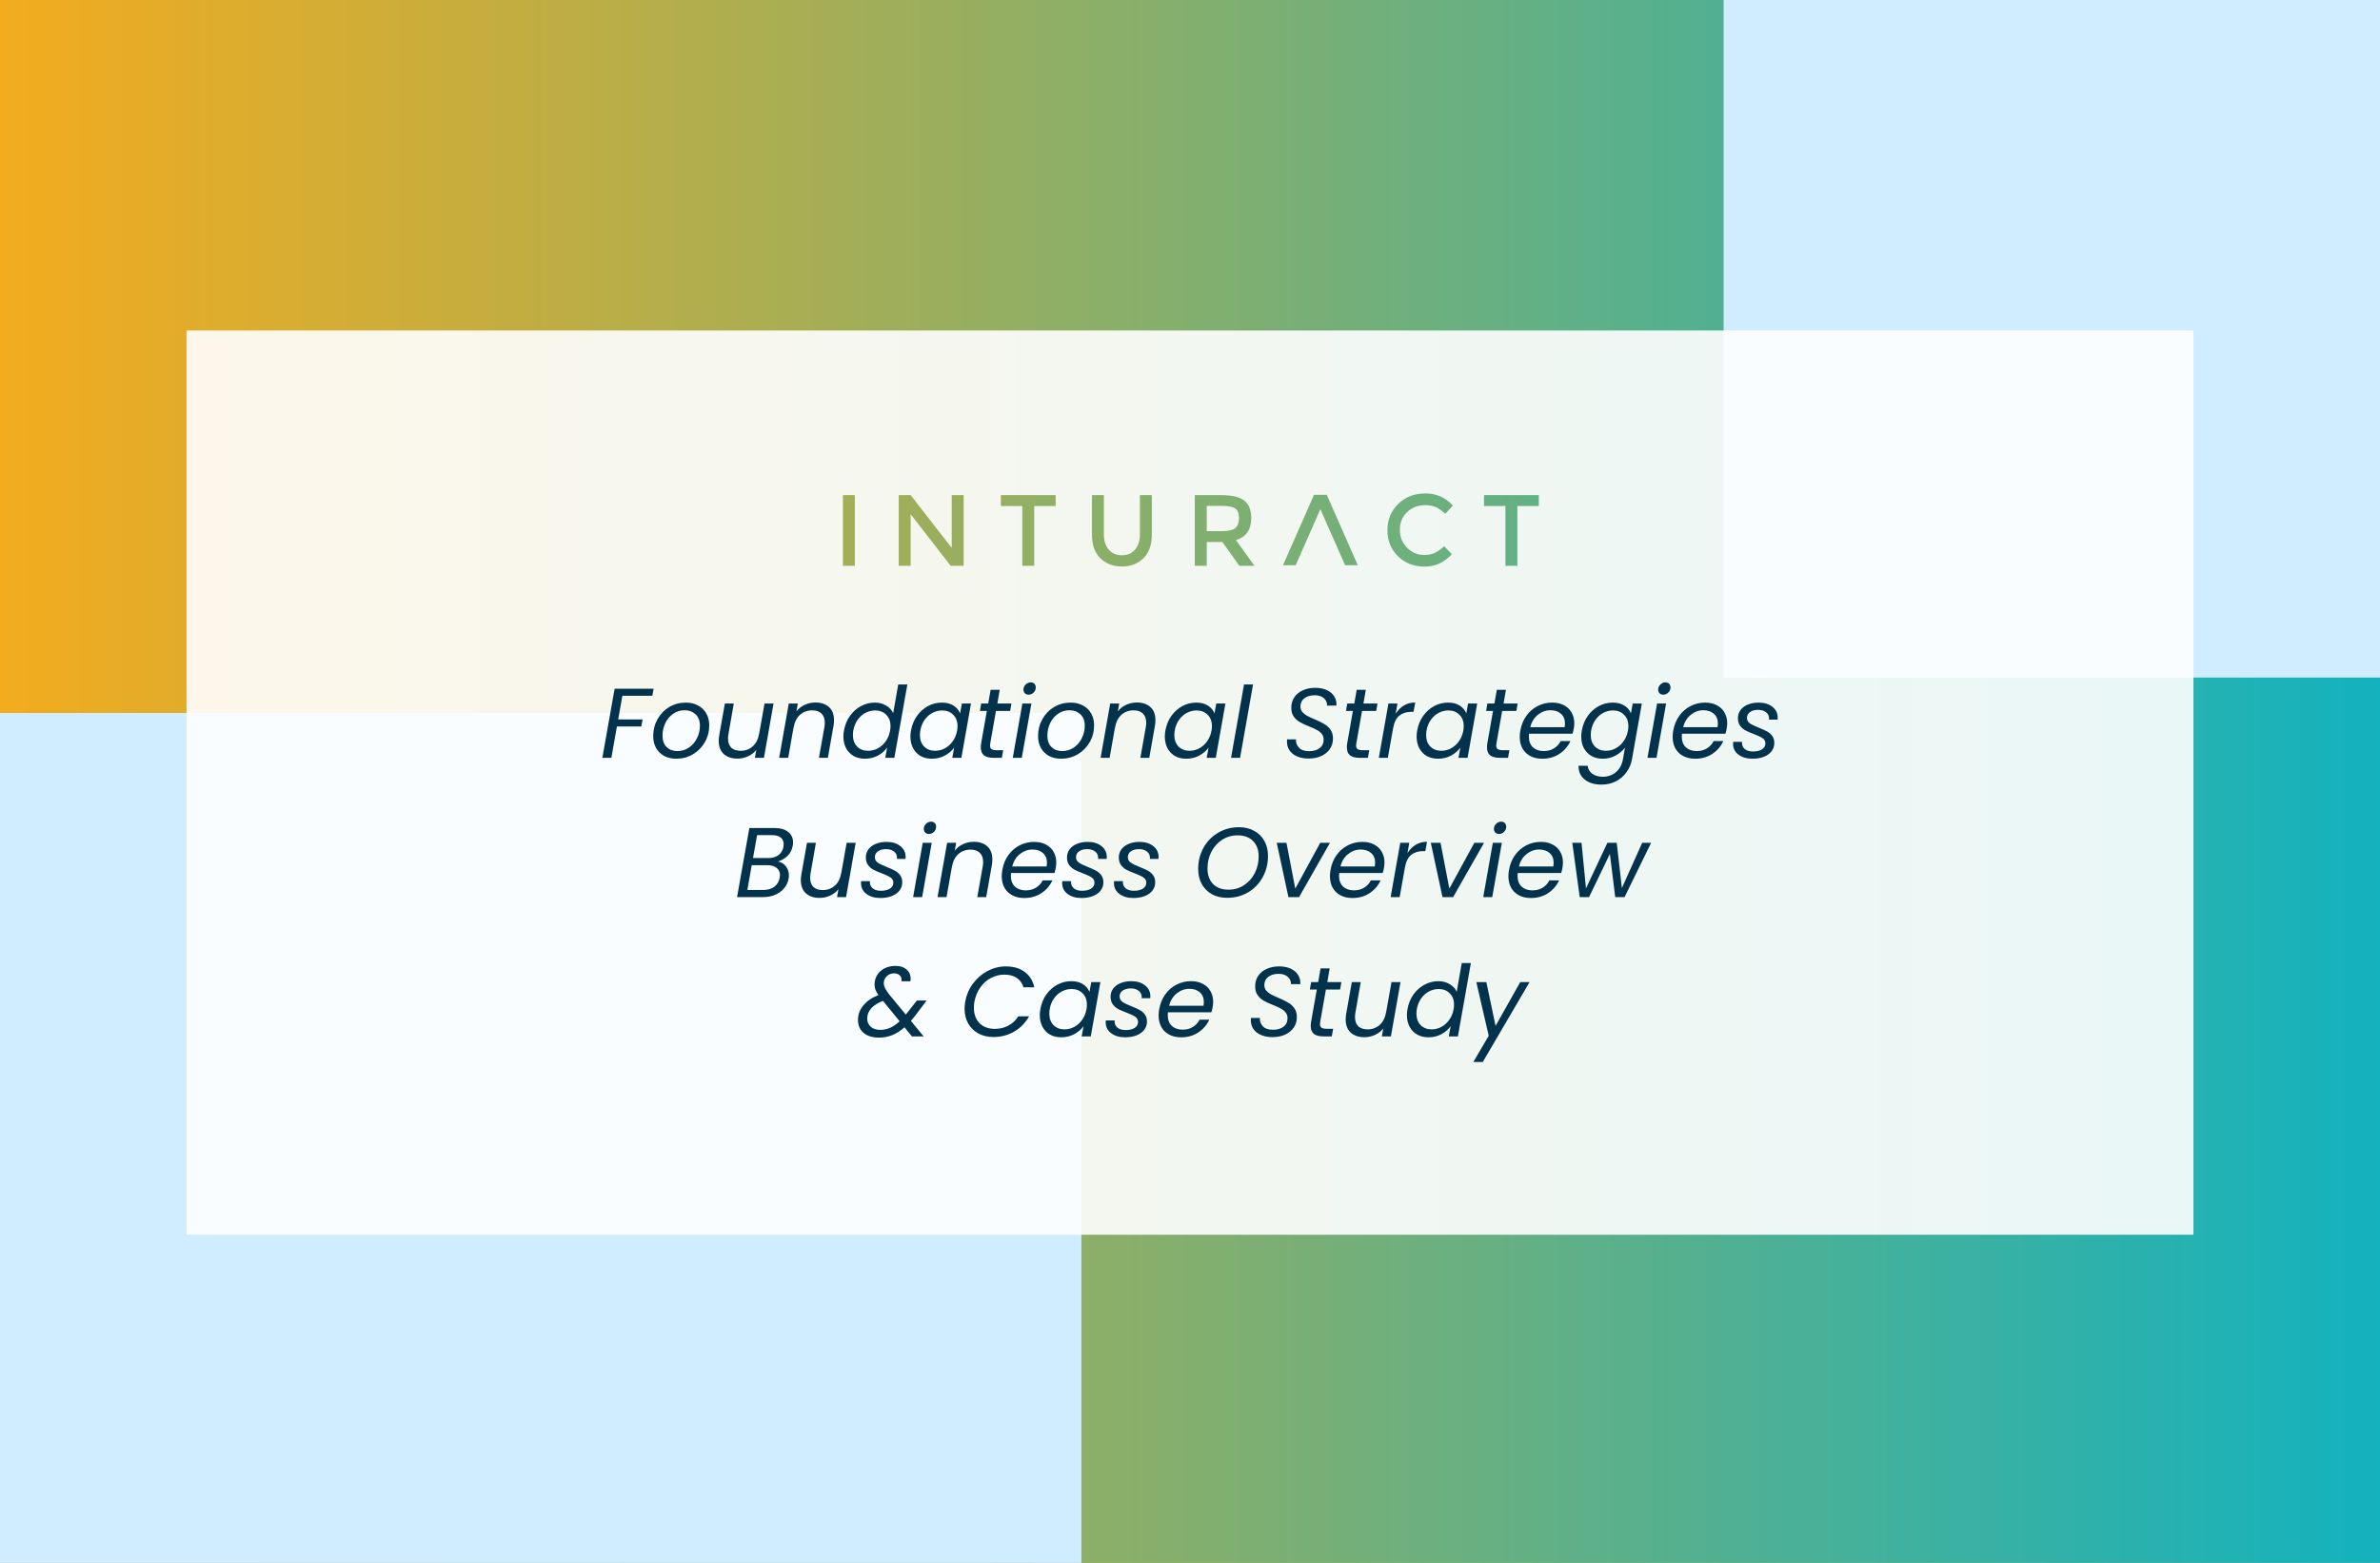 <svg width="1008" height="662" viewBox="0 0 1008 662" fill="none" xmlns="http://www.w3.org/2000/svg">
<g clip-path="url(#clip0_215_43)">
<rect width="1008" height="662" fill="url(#paint0_linear_215_43)"/>
<rect width="1008" height="662" fill="url(#paint1_linear_215_43)"/>
<rect x="-97" y="302" width="555" height="441" fill="url(#paint2_linear_215_43)"/>
<rect x="730" y="-154" width="555" height="441" fill="url(#paint3_linear_215_43)"/>
<g filter="url(#filter0_b_215_43)">
<path fill-rule="evenodd" clip-rule="evenodd" d="M929 140H79V523H929V140ZM603.206 235.071C604.944 235.071 606.444 234.776 607.698 234.188C608.952 233.608 610.272 232.668 611.64 231.386L614.897 234.729C611.725 238.243 607.879 240 603.358 240C598.837 240 595.076 238.547 592.094 235.631C589.111 232.715 587.62 229.04 587.62 224.585C587.62 220.131 589.14 216.418 592.179 213.454C595.218 210.482 599.055 209 603.7 209C608.344 209 612.209 210.71 615.325 214.138L612.114 217.652C610.69 216.285 609.341 215.325 608.068 214.784C606.796 214.243 605.305 213.967 603.595 213.967C600.565 213.967 598.03 214.945 595.969 216.902C593.917 218.858 592.882 221.356 592.882 224.396C592.882 227.435 593.898 229.98 595.94 232.022C597.982 234.064 600.404 235.08 603.196 235.08L603.206 235.071ZM357 209.722H362.053V239.658H357V209.722ZM403.083 209.722H408.136V239.658H402.655L385.693 217.814V239.658H380.64V209.722H385.693L403.083 232.079V209.722ZM438.023 239.658V214.347H447.103V209.722H423.891V214.347H432.97V239.658H438.023ZM469.594 232.801C470.962 234.396 472.823 235.204 475.16 235.204C477.496 235.204 479.357 234.406 480.725 232.801C482.093 231.205 482.777 229.03 482.777 226.295V209.722H487.829V226.504C487.829 230.816 486.642 234.131 484.277 236.457C481.903 238.784 478.864 239.943 475.15 239.943C471.437 239.943 468.397 238.784 466.032 236.457C463.658 234.131 462.48 230.806 462.48 226.504V209.722H467.533V226.295C467.533 229.03 468.217 231.205 469.585 232.801H469.594ZM523.465 228.774C527.776 227.492 529.932 224.377 529.932 219.438C529.932 216.038 528.945 213.568 526.979 212.03C525.003 210.491 521.736 209.722 517.168 209.722H506.036V239.649H511.089V229.581H517.728L524.88 239.649H531.3L523.465 228.774ZM524.747 219.409C524.747 221.366 524.234 222.79 523.208 223.674V223.664C522.182 224.547 520.245 224.994 517.386 224.994H511.089V214.29H517.51C520.216 214.29 522.106 214.651 523.161 215.382C524.215 216.114 524.747 217.453 524.747 219.409ZM642.649 239.658V214.347H651.729V209.722H628.516V214.347H637.596V239.658H642.649ZM559.221 215.677L548.765 239.411H543.389L556.534 209.579H561.919L575.063 239.411H569.688L559.221 215.677Z" fill="white" fill-opacity="0.9"/>
</g>
<path d="M629.508 415.984L633.414 434.548L643.872 415.984H647.82L627.996 449.836H624.006L630.516 438.748L625.266 415.984H629.508Z" fill="#03324D"/>
<path d="M596.127 427.408C596.547 425.056 597.387 422.998 598.647 421.234C599.935 419.442 601.503 418.056 603.351 417.076C605.199 416.096 607.159 415.606 609.231 415.606C610.995 415.606 612.577 416.026 613.977 416.866C615.377 417.678 616.371 418.756 616.959 420.1L619.101 407.92H622.965L617.463 439H613.599L614.397 434.674C613.417 436.046 612.101 437.18 610.449 438.076C608.797 438.944 606.977 439.378 604.989 439.378C603.197 439.378 601.615 439 600.243 438.244C598.871 437.46 597.793 436.354 597.009 434.926C596.253 433.498 595.875 431.846 595.875 429.97C595.875 429.13 595.959 428.276 596.127 427.408ZM615.657 427.45C615.769 426.862 615.825 426.232 615.825 425.56C615.825 423.516 615.209 421.906 613.977 420.73C612.773 419.526 611.233 418.924 609.357 418.924C607.929 418.924 606.557 419.26 605.241 419.932C603.953 420.604 602.847 421.584 601.923 422.872C600.999 424.16 600.383 425.672 600.075 427.408C599.963 427.996 599.907 428.64 599.907 429.34C599.907 431.412 600.509 433.05 601.713 434.254C602.917 435.43 604.457 436.018 606.333 436.018C607.761 436.018 609.119 435.682 610.407 435.01C611.723 434.31 612.843 433.316 613.767 432.028C614.719 430.712 615.349 429.186 615.657 427.45Z" fill="#03324D"/>
<path d="M593.16 415.984L589.086 439H585.264L585.852 435.64C584.928 436.816 583.752 437.726 582.324 438.37C580.896 439.014 579.412 439.336 577.872 439.336C575.464 439.336 573.532 438.692 572.076 437.404C570.648 436.088 569.934 434.212 569.934 431.776C569.934 431.16 570.004 430.39 570.144 429.466L572.538 415.984H576.318L574.05 428.962C573.938 429.55 573.882 430.166 573.882 430.81C573.882 432.518 574.344 433.82 575.268 434.716C576.22 435.584 577.536 436.018 579.216 436.018C581.232 436.018 582.94 435.388 584.34 434.128C585.768 432.868 586.678 431.034 587.07 428.626V428.752L589.338 415.984H593.16Z" fill="#03324D"/>
<path d="M559.171 432.7C559.087 433.12 559.045 433.484 559.045 433.792C559.045 434.492 559.255 434.996 559.675 435.304C560.123 435.612 560.837 435.766 561.817 435.766H564.631L564.043 439H560.599C558.779 439 557.407 438.65 556.483 437.95C555.587 437.25 555.139 436.102 555.139 434.506C555.139 433.89 555.195 433.288 555.307 432.7L557.701 419.134H554.761L555.307 415.984H558.289L559.297 410.188H563.161L562.153 415.984H568.117L567.571 419.134H561.565L559.171 432.7Z" fill="#03324D"/>
<path d="M538.926 439.294C536.21 439.294 533.998 438.65 532.29 437.362C530.61 436.046 529.77 434.296 529.77 432.112C529.77 431.692 529.784 431.384 529.812 431.188H533.592C533.508 432.56 533.928 433.736 534.852 434.716C535.776 435.696 537.19 436.186 539.094 436.186C540.998 436.186 542.51 435.752 543.63 434.884C544.75 434.016 545.31 432.798 545.31 431.23C545.31 430.278 545.03 429.48 544.47 428.836C543.938 428.164 543.266 427.618 542.454 427.198C541.67 426.75 540.592 426.26 539.22 425.728C537.54 425.056 536.182 424.426 535.146 423.838C534.138 423.25 533.284 422.452 532.584 421.444C531.884 420.436 531.562 419.162 531.618 417.622C531.618 415.998 532.052 414.556 532.92 413.296C533.788 412.036 534.978 411.07 536.49 410.398C538.03 409.698 539.78 409.348 541.74 409.348C543.644 409.348 545.282 409.67 546.654 410.314C548.054 410.958 549.104 411.854 549.804 413.002C550.504 414.15 550.812 415.438 550.728 416.866H546.738C546.794 416.138 546.626 415.438 546.234 414.766C545.87 414.094 545.282 413.548 544.47 413.128C543.686 412.708 542.706 412.498 541.53 412.498C539.71 412.498 538.24 412.932 537.12 413.8C536.028 414.64 535.482 415.802 535.482 417.286C535.482 418.154 535.734 418.91 536.238 419.554C536.77 420.17 537.428 420.702 538.212 421.15C538.996 421.57 540.074 422.074 541.446 422.662C543.098 423.362 544.442 424.02 545.478 424.636C546.542 425.224 547.438 426.022 548.166 427.03C548.894 428.038 549.258 429.298 549.258 430.81C549.258 432.434 548.838 433.89 547.998 435.178C547.158 436.438 545.954 437.446 544.386 438.202C542.818 438.93 540.998 439.294 538.926 439.294Z" fill="#03324D"/>
<path d="M504.445 415.606C506.377 415.606 508.043 415.984 509.443 416.74C510.871 417.468 511.949 418.504 512.677 419.848C513.433 421.164 513.811 422.676 513.811 424.384C513.811 424.972 513.741 425.686 513.601 426.526C513.489 427.254 513.307 428.01 513.055 428.794H494.659C494.603 429.354 494.575 429.76 494.575 430.012C494.575 431.944 495.149 433.456 496.297 434.548C497.473 435.612 498.999 436.144 500.875 436.144C502.527 436.144 503.969 435.766 505.201 435.01C506.461 434.226 507.413 433.19 508.057 431.902H512.173C511.165 434.114 509.611 435.92 507.511 437.32C505.439 438.692 503.031 439.378 500.287 439.378C497.403 439.378 495.079 438.552 493.315 436.9C491.579 435.22 490.711 432.938 490.711 430.054C490.711 429.242 490.795 428.374 490.963 427.45C491.383 425.07 492.237 422.984 493.525 421.192C494.813 419.4 496.395 418.028 498.271 417.076C500.175 416.096 502.233 415.606 504.445 415.606ZM509.737 426.022C509.821 425.462 509.863 424.944 509.863 424.468C509.863 422.676 509.289 421.29 508.141 420.31C507.021 419.33 505.551 418.84 503.731 418.84C501.771 418.84 499.993 419.484 498.397 420.772C496.801 422.032 495.723 423.782 495.163 426.022H509.737Z" fill="#03324D"/>
<path d="M476.538 439.378C474.13 439.378 472.156 438.804 470.616 437.656C469.076 436.508 468.306 434.968 468.306 433.036C468.306 432.672 468.32 432.406 468.348 432.238H472.086C471.974 433.442 472.324 434.422 473.136 435.178C473.976 435.934 475.18 436.312 476.748 436.312C478.316 436.312 479.576 436.018 480.528 435.43C481.508 434.814 481.998 433.96 481.998 432.868C481.998 431.944 481.606 431.216 480.822 430.684C480.038 430.152 478.834 429.578 477.21 428.962C475.782 428.43 474.606 427.926 473.682 427.45C472.758 426.974 471.974 426.316 471.33 425.476C470.686 424.608 470.364 423.516 470.364 422.2C470.364 420.912 470.728 419.764 471.456 418.756C472.212 417.748 473.248 416.978 474.564 416.446C475.908 415.886 477.434 415.606 479.142 415.606C481.494 415.606 483.426 416.194 484.938 417.37C486.45 418.546 487.206 420.086 487.206 421.99C487.206 422.354 487.192 422.634 487.164 422.83H483.51L483.552 422.326C483.552 421.206 483.118 420.324 482.25 419.68C481.41 419.008 480.29 418.672 478.89 418.672C477.518 418.672 476.384 418.98 475.488 419.596C474.62 420.212 474.186 421.038 474.186 422.074C474.186 423.054 474.592 423.824 475.404 424.384C476.216 424.944 477.476 425.56 479.184 426.232C480.612 426.792 481.76 427.31 482.628 427.786C483.496 428.234 484.238 428.864 484.854 429.676C485.47 430.488 485.778 431.51 485.778 432.742C485.778 434.086 485.372 435.262 484.56 436.27C483.776 437.278 482.684 438.048 481.284 438.58C479.884 439.112 478.302 439.378 476.538 439.378Z" fill="#03324D"/>
<path d="M440.637 427.408C441.057 425.056 441.897 422.998 443.157 421.234C444.445 419.442 445.999 418.056 447.819 417.076C449.667 416.096 451.627 415.606 453.699 415.606C455.715 415.606 457.381 416.04 458.697 416.908C460.013 417.776 460.923 418.868 461.427 420.184L462.183 415.984H466.047L461.973 439H458.109L458.907 434.716C457.899 436.06 456.569 437.18 454.917 438.076C453.265 438.944 451.445 439.378 449.457 439.378C447.665 439.378 446.083 439 444.711 438.244C443.339 437.46 442.275 436.354 441.519 434.926C440.763 433.498 440.385 431.846 440.385 429.97C440.385 429.13 440.469 428.276 440.637 427.408ZM460.167 427.45C460.279 426.862 460.335 426.232 460.335 425.56C460.335 423.516 459.719 421.906 458.487 420.73C457.283 419.526 455.743 418.924 453.867 418.924C452.439 418.924 451.067 419.26 449.751 419.932C448.463 420.604 447.357 421.584 446.433 422.872C445.509 424.16 444.893 425.672 444.585 427.408C444.473 427.996 444.417 428.64 444.417 429.34C444.417 431.412 445.019 433.05 446.223 434.254C447.427 435.43 448.967 436.018 450.843 436.018C452.271 436.018 453.629 435.682 454.917 435.01C456.233 434.31 457.353 433.316 458.277 432.028C459.229 430.712 459.859 429.186 460.167 427.45Z" fill="#03324D"/>
<path d="M408.782 424.342C409.286 421.486 410.378 418.924 412.058 416.656C413.766 414.36 415.838 412.568 418.274 411.28C420.738 409.992 423.314 409.348 426.002 409.348C429.194 409.348 431.84 410.118 433.94 411.658C436.068 413.198 437.44 415.382 438.056 418.21H433.478C432.974 416.502 432.036 415.186 430.664 414.262C429.292 413.31 427.542 412.834 425.414 412.834C423.37 412.834 421.452 413.31 419.66 414.262C417.896 415.186 416.398 416.53 415.166 418.294C413.934 420.03 413.108 422.046 412.688 424.342C412.548 425.07 412.478 425.91 412.478 426.862C412.478 429.606 413.276 431.79 414.872 433.414C416.496 435.01 418.652 435.808 421.34 435.808C423.468 435.808 425.386 435.346 427.094 434.422C428.802 433.498 430.202 432.182 431.294 430.474H435.872C434.276 433.274 432.148 435.444 429.488 436.984C426.856 438.496 423.944 439.252 420.752 439.252C418.372 439.252 416.258 438.762 414.41 437.782C412.562 436.774 411.12 435.374 410.084 433.582C409.048 431.762 408.53 429.676 408.53 427.324C408.53 426.344 408.614 425.35 408.782 424.342Z" fill="#03324D"/>
<path d="M387.956 429.76C387.2 430.796 386.472 431.678 385.772 432.406L391.19 439H386.234L383.084 435.136C381.404 436.62 379.682 437.726 377.918 438.454C376.182 439.154 374.306 439.504 372.29 439.504C369.546 439.504 367.376 438.846 365.78 437.53C364.184 436.186 363.386 434.352 363.386 432.028C363.386 429.676 364.17 427.59 365.738 425.77C367.306 423.922 369.406 422.494 372.038 421.486C371.478 420.674 371.058 419.918 370.778 419.218C370.526 418.518 370.4 417.804 370.4 417.076C370.4 415.536 370.778 414.164 371.534 412.96C372.29 411.756 373.34 410.818 374.684 410.146C376.028 409.474 377.568 409.138 379.304 409.138C381.264 409.138 382.818 409.642 383.966 410.65C385.114 411.658 385.688 412.946 385.688 414.514C385.688 414.766 385.66 415.144 385.604 415.648H381.782C381.81 415.508 381.824 415.298 381.824 415.018C381.824 414.178 381.53 413.52 380.942 413.044C380.382 412.54 379.64 412.288 378.716 412.288C377.456 412.288 376.406 412.694 375.566 413.506C374.726 414.318 374.306 415.298 374.306 416.446C374.306 417.118 374.474 417.804 374.81 418.504C375.146 419.176 375.678 420.002 376.406 420.982L383.63 429.76L384.596 428.542L388.334 423.796H392.45L387.956 429.76ZM372.836 436.228C374.32 436.228 375.72 435.934 377.036 435.346C378.352 434.758 379.682 433.834 381.026 432.574L373.97 423.964C371.898 424.72 370.26 425.742 369.056 427.03C367.88 428.29 367.292 429.774 367.292 431.482C367.292 432.882 367.796 434.03 368.804 434.926C369.812 435.794 371.156 436.228 372.836 436.228Z" fill="#03324D"/>
<path d="M699.303 356.984L688.047 380H684.099L681.831 361.688L673.011 380H669.063L665.913 356.984H669.819L671.709 376.304L680.781 356.984H684.729L686.913 376.178L695.523 356.984H699.303Z" fill="#03324D"/>
<path d="M652.594 356.606C654.526 356.606 656.192 356.984 657.592 357.74C659.02 358.468 660.098 359.504 660.826 360.848C661.582 362.164 661.96 363.676 661.96 365.384C661.96 365.972 661.89 366.686 661.75 367.526C661.638 368.254 661.456 369.01 661.204 369.794H642.808C642.752 370.354 642.724 370.76 642.724 371.012C642.724 372.944 643.298 374.456 644.446 375.548C645.622 376.612 647.148 377.144 649.024 377.144C650.676 377.144 652.118 376.766 653.35 376.01C654.61 375.226 655.562 374.19 656.206 372.902H660.322C659.314 375.114 657.76 376.92 655.66 378.32C653.588 379.692 651.18 380.378 648.436 380.378C645.552 380.378 643.228 379.552 641.464 377.9C639.728 376.22 638.86 373.938 638.86 371.054C638.86 370.242 638.944 369.374 639.112 368.45C639.532 366.07 640.386 363.984 641.674 362.192C642.962 360.4 644.544 359.028 646.42 358.076C648.324 357.096 650.382 356.606 652.594 356.606ZM657.886 367.022C657.97 366.462 658.012 365.944 658.012 365.468C658.012 363.676 657.438 362.29 656.29 361.31C655.17 360.33 653.7 359.84 651.88 359.84C649.92 359.84 648.142 360.484 646.546 361.772C644.95 363.032 643.872 364.782 643.312 367.022H657.886Z" fill="#03324D"/>
<path d="M634.866 353.246C634.25 353.246 633.732 353.05 633.312 352.658C632.92 352.238 632.724 351.72 632.724 351.104C632.724 350.264 633.032 349.55 633.648 348.962C634.264 348.346 634.978 348.038 635.79 348.038C636.434 348.038 636.952 348.234 637.344 348.626C637.736 349.018 637.932 349.536 637.932 350.18C637.932 351.02 637.624 351.748 637.008 352.364C636.392 352.952 635.678 353.246 634.866 353.246ZM636.084 356.984L632.01 380H628.188L632.262 356.984H636.084Z" fill="#03324D"/>
<path d="M613.843 376.388L624.427 356.984H628.543L615.439 380H610.945L605.989 356.984H610.105L613.843 376.388Z" fill="#03324D"/>
<path d="M596.117 361.352C597.041 359.84 598.203 358.664 599.603 357.824C601.003 356.984 602.599 356.564 604.391 356.564L603.677 360.512H602.669C600.681 360.512 599.015 361.044 597.671 362.108C596.355 363.172 595.473 364.964 595.025 367.484L592.799 380H588.977L593.051 356.984H596.873L596.117 361.352Z" fill="#03324D"/>
<path d="M577.002 356.606C578.934 356.606 580.6 356.984 582 357.74C583.428 358.468 584.506 359.504 585.234 360.848C585.99 362.164 586.368 363.676 586.368 365.384C586.368 365.972 586.298 366.686 586.158 367.526C586.046 368.254 585.864 369.01 585.612 369.794H567.216C567.16 370.354 567.132 370.76 567.132 371.012C567.132 372.944 567.706 374.456 568.854 375.548C570.03 376.612 571.556 377.144 573.432 377.144C575.084 377.144 576.526 376.766 577.758 376.01C579.018 375.226 579.97 374.19 580.614 372.902H584.73C583.722 375.114 582.168 376.92 580.068 378.32C577.996 379.692 575.588 380.378 572.844 380.378C569.96 380.378 567.636 379.552 565.872 377.9C564.136 376.22 563.268 373.938 563.268 371.054C563.268 370.242 563.352 369.374 563.52 368.45C563.94 366.07 564.794 363.984 566.082 362.192C567.37 360.4 568.952 359.028 570.828 358.076C572.732 357.096 574.79 356.606 577.002 356.606ZM582.294 367.022C582.378 366.462 582.42 365.944 582.42 365.468C582.42 363.676 581.846 362.29 580.698 361.31C579.578 360.33 578.108 359.84 576.288 359.84C574.328 359.84 572.55 360.484 570.954 361.772C569.358 363.032 568.28 364.782 567.72 367.022H582.294Z" fill="#03324D"/>
<path d="M548.587 376.388L559.171 356.984H563.287L550.183 380H545.689L540.733 356.984H544.849L548.587 376.388Z" fill="#03324D"/>
<path d="M519.727 380.294C517.291 380.294 515.149 379.79 513.301 378.782C511.453 377.746 510.011 376.304 508.975 374.456C507.967 372.608 507.463 370.494 507.463 368.114C507.463 364.81 508.205 361.814 509.689 359.126C511.201 356.41 513.273 354.282 515.905 352.742C518.537 351.174 521.477 350.39 524.725 350.39C527.189 350.39 529.345 350.908 531.193 351.944C533.069 352.952 534.511 354.38 535.519 356.228C536.527 358.048 537.031 360.148 537.031 362.528C537.031 365.86 536.275 368.884 534.763 371.6C533.279 374.288 531.221 376.416 528.589 377.984C525.957 379.524 523.003 380.294 519.727 380.294ZM520.273 376.85C522.737 376.85 524.935 376.22 526.867 374.96C528.827 373.672 530.353 371.95 531.445 369.794C532.537 367.638 533.083 365.3 533.083 362.78C533.083 360.008 532.285 357.824 530.689 356.228C529.093 354.632 526.923 353.834 524.179 353.834C521.715 353.834 519.503 354.478 517.543 355.766C515.611 357.026 514.099 358.734 513.007 360.89C511.943 363.018 511.411 365.342 511.411 367.862C511.411 370.634 512.195 372.832 513.763 374.456C515.359 376.052 517.529 376.85 520.273 376.85Z" fill="#03324D"/>
<path d="M480.024 380.378C477.616 380.378 475.642 379.804 474.102 378.656C472.562 377.508 471.792 375.968 471.792 374.036C471.792 373.672 471.806 373.406 471.834 373.238H475.572C475.46 374.442 475.81 375.422 476.622 376.178C477.462 376.934 478.666 377.312 480.234 377.312C481.802 377.312 483.062 377.018 484.014 376.43C484.994 375.814 485.484 374.96 485.484 373.868C485.484 372.944 485.092 372.216 484.308 371.684C483.524 371.152 482.32 370.578 480.696 369.962C479.268 369.43 478.092 368.926 477.168 368.45C476.244 367.974 475.46 367.316 474.816 366.476C474.172 365.608 473.85 364.516 473.85 363.2C473.85 361.912 474.214 360.764 474.942 359.756C475.698 358.748 476.734 357.978 478.05 357.446C479.394 356.886 480.92 356.606 482.628 356.606C484.98 356.606 486.912 357.194 488.424 358.37C489.936 359.546 490.692 361.086 490.692 362.99C490.692 363.354 490.678 363.634 490.65 363.83H486.996L487.038 363.326C487.038 362.206 486.604 361.324 485.736 360.68C484.896 360.008 483.776 359.672 482.376 359.672C481.004 359.672 479.87 359.98 478.974 360.596C478.106 361.212 477.672 362.038 477.672 363.074C477.672 364.054 478.078 364.824 478.89 365.384C479.702 365.944 480.962 366.56 482.67 367.232C484.098 367.792 485.246 368.31 486.114 368.786C486.982 369.234 487.724 369.864 488.34 370.676C488.956 371.488 489.264 372.51 489.264 373.742C489.264 375.086 488.858 376.262 488.046 377.27C487.262 378.278 486.17 379.048 484.77 379.58C483.37 380.112 481.788 380.378 480.024 380.378Z" fill="#03324D"/>
<path d="M458.081 380.378C455.673 380.378 453.699 379.804 452.159 378.656C450.619 377.508 449.849 375.968 449.849 374.036C449.849 373.672 449.863 373.406 449.891 373.238H453.629C453.517 374.442 453.867 375.422 454.679 376.178C455.519 376.934 456.723 377.312 458.291 377.312C459.859 377.312 461.119 377.018 462.071 376.43C463.051 375.814 463.541 374.96 463.541 373.868C463.541 372.944 463.149 372.216 462.365 371.684C461.581 371.152 460.377 370.578 458.753 369.962C457.325 369.43 456.149 368.926 455.225 368.45C454.301 367.974 453.517 367.316 452.873 366.476C452.229 365.608 451.907 364.516 451.907 363.2C451.907 361.912 452.271 360.764 452.999 359.756C453.755 358.748 454.791 357.978 456.107 357.446C457.451 356.886 458.977 356.606 460.685 356.606C463.037 356.606 464.969 357.194 466.481 358.37C467.993 359.546 468.749 361.086 468.749 362.99C468.749 363.354 468.735 363.634 468.707 363.83H465.053L465.095 363.326C465.095 362.206 464.661 361.324 463.793 360.68C462.953 360.008 461.833 359.672 460.433 359.672C459.061 359.672 457.927 359.98 457.031 360.596C456.163 361.212 455.729 362.038 455.729 363.074C455.729 364.054 456.135 364.824 456.947 365.384C457.759 365.944 459.019 366.56 460.727 367.232C462.155 367.792 463.303 368.31 464.171 368.786C465.039 369.234 465.781 369.864 466.397 370.676C467.013 371.488 467.321 372.51 467.321 373.742C467.321 375.086 466.915 376.262 466.103 377.27C465.319 378.278 464.227 379.048 462.827 379.58C461.427 380.112 459.845 380.378 458.081 380.378Z" fill="#03324D"/>
<path d="M438 356.606C439.932 356.606 441.598 356.984 442.998 357.74C444.426 358.468 445.504 359.504 446.232 360.848C446.988 362.164 447.366 363.676 447.366 365.384C447.366 365.972 447.296 366.686 447.156 367.526C447.044 368.254 446.862 369.01 446.61 369.794H428.214C428.158 370.354 428.13 370.76 428.13 371.012C428.13 372.944 428.704 374.456 429.852 375.548C431.028 376.612 432.554 377.144 434.43 377.144C436.082 377.144 437.524 376.766 438.756 376.01C440.016 375.226 440.968 374.19 441.612 372.902H445.728C444.72 375.114 443.166 376.92 441.066 378.32C438.994 379.692 436.586 380.378 433.842 380.378C430.958 380.378 428.634 379.552 426.87 377.9C425.134 376.22 424.266 373.938 424.266 371.054C424.266 370.242 424.35 369.374 424.518 368.45C424.938 366.07 425.792 363.984 427.08 362.192C428.368 360.4 429.95 359.028 431.826 358.076C433.73 357.096 435.788 356.606 438 356.606ZM443.292 367.022C443.376 366.462 443.418 365.944 443.418 365.468C443.418 363.676 442.844 362.29 441.696 361.31C440.576 360.33 439.106 359.84 437.286 359.84C435.326 359.84 433.548 360.484 431.952 361.772C430.356 363.032 429.278 364.782 428.718 367.022H443.292Z" fill="#03324D"/>
<path d="M412.437 356.564C414.817 356.564 416.721 357.208 418.149 358.496C419.577 359.756 420.291 361.604 420.291 364.04C420.291 364.936 420.221 365.734 420.081 366.434L417.687 380H413.907L416.217 366.98C416.329 366.392 416.385 365.776 416.385 365.132C416.385 363.424 415.909 362.122 414.957 361.226C414.033 360.33 412.731 359.882 411.051 359.882C409.035 359.882 407.313 360.512 405.885 361.772C404.485 363.032 403.575 364.866 403.155 367.274V367.19L400.887 380H397.065L401.139 356.984H404.961L404.373 360.302C405.325 359.098 406.515 358.174 407.943 357.53C409.371 356.886 410.869 356.564 412.437 356.564Z" fill="#03324D"/>
<path d="M393.407 353.246C392.791 353.246 392.273 353.05 391.853 352.658C391.461 352.238 391.265 351.72 391.265 351.104C391.265 350.264 391.573 349.55 392.189 348.962C392.805 348.346 393.519 348.038 394.331 348.038C394.975 348.038 395.493 348.234 395.885 348.626C396.277 349.018 396.473 349.536 396.473 350.18C396.473 351.02 396.165 351.748 395.549 352.364C394.933 352.952 394.219 353.246 393.407 353.246ZM394.625 356.984L390.551 380H386.729L390.803 356.984H394.625Z" fill="#03324D"/>
<path d="M372.891 380.378C370.483 380.378 368.509 379.804 366.969 378.656C365.429 377.508 364.659 375.968 364.659 374.036C364.659 373.672 364.673 373.406 364.701 373.238H368.439C368.327 374.442 368.677 375.422 369.489 376.178C370.329 376.934 371.533 377.312 373.101 377.312C374.669 377.312 375.929 377.018 376.881 376.43C377.861 375.814 378.351 374.96 378.351 373.868C378.351 372.944 377.959 372.216 377.175 371.684C376.391 371.152 375.187 370.578 373.563 369.962C372.135 369.43 370.959 368.926 370.035 368.45C369.111 367.974 368.327 367.316 367.683 366.476C367.039 365.608 366.717 364.516 366.717 363.2C366.717 361.912 367.081 360.764 367.809 359.756C368.565 358.748 369.601 357.978 370.917 357.446C372.261 356.886 373.787 356.606 375.495 356.606C377.847 356.606 379.779 357.194 381.291 358.37C382.803 359.546 383.559 361.086 383.559 362.99C383.559 363.354 383.545 363.634 383.517 363.83H379.863L379.905 363.326C379.905 362.206 379.471 361.324 378.603 360.68C377.763 360.008 376.643 359.672 375.243 359.672C373.871 359.672 372.737 359.98 371.841 360.596C370.973 361.212 370.539 362.038 370.539 363.074C370.539 364.054 370.945 364.824 371.757 365.384C372.569 365.944 373.829 366.56 375.537 367.232C376.965 367.792 378.113 368.31 378.981 368.786C379.849 369.234 380.591 369.864 381.207 370.676C381.823 371.488 382.131 372.51 382.131 373.742C382.131 375.086 381.725 376.262 380.913 377.27C380.129 378.278 379.037 379.048 377.637 379.58C376.237 380.112 374.655 380.378 372.891 380.378Z" fill="#03324D"/>
<path d="M362.406 356.984L358.332 380H354.51L355.098 376.64C354.174 377.816 352.998 378.726 351.57 379.37C350.142 380.014 348.658 380.336 347.118 380.336C344.71 380.336 342.778 379.692 341.322 378.404C339.894 377.088 339.18 375.212 339.18 372.776C339.18 372.16 339.25 371.39 339.39 370.466L341.784 356.984H345.564L343.296 369.962C343.184 370.55 343.128 371.166 343.128 371.81C343.128 373.518 343.59 374.82 344.514 375.716C345.466 376.584 346.782 377.018 348.462 377.018C350.478 377.018 352.186 376.388 353.586 375.128C355.014 373.868 355.924 372.034 356.316 369.626V369.752L358.584 356.984H362.406Z" fill="#03324D"/>
<path d="M335.766 358.16C335.458 359.896 334.73 361.338 333.582 362.486C332.462 363.606 331.09 364.418 329.466 364.922C330.838 365.146 331.958 365.818 332.826 366.938C333.694 368.03 334.128 369.332 334.128 370.844C334.128 371.292 334.086 371.726 334.002 372.146C333.75 373.63 333.134 374.974 332.154 376.178C331.202 377.354 329.942 378.292 328.374 378.992C326.806 379.664 325.042 380 323.082 380H312.162L317.37 350.726H327.87C330.502 350.726 332.49 351.286 333.834 352.406C335.206 353.526 335.892 354.982 335.892 356.774C335.892 357.222 335.85 357.684 335.766 358.16ZM331.818 358.622C331.874 358.37 331.902 358.02 331.902 357.572C331.902 356.368 331.482 355.43 330.642 354.758C329.802 354.086 328.584 353.75 326.988 353.75H320.646L318.924 363.452H325.35C327.114 363.452 328.57 363.032 329.718 362.192C330.866 361.324 331.566 360.134 331.818 358.622ZM330.222 371.768C330.306 371.376 330.348 371.012 330.348 370.676C330.348 369.388 329.872 368.366 328.92 367.61C327.968 366.854 326.666 366.476 325.014 366.476H318.378L316.53 376.976H323.292C325.168 376.976 326.722 376.514 327.954 375.59C329.186 374.666 329.942 373.392 330.222 371.768Z" fill="#03324D"/>
<path d="M742.237 321.378C739.829 321.378 737.855 320.804 736.315 319.656C734.775 318.508 734.005 316.968 734.005 315.036C734.005 314.672 734.019 314.406 734.047 314.238H737.785C737.673 315.442 738.023 316.422 738.835 317.178C739.675 317.934 740.879 318.312 742.447 318.312C744.015 318.312 745.275 318.018 746.227 317.43C747.207 316.814 747.697 315.96 747.697 314.868C747.697 313.944 747.305 313.216 746.521 312.684C745.737 312.152 744.533 311.578 742.909 310.962C741.481 310.43 740.305 309.926 739.381 309.45C738.457 308.974 737.673 308.316 737.029 307.476C736.385 306.608 736.063 305.516 736.063 304.2C736.063 302.912 736.427 301.764 737.155 300.756C737.911 299.748 738.947 298.978 740.263 298.446C741.607 297.886 743.133 297.606 744.841 297.606C747.193 297.606 749.125 298.194 750.637 299.37C752.149 300.546 752.905 302.086 752.905 303.99C752.905 304.354 752.891 304.634 752.863 304.83H749.209L749.251 304.326C749.251 303.206 748.817 302.324 747.949 301.68C747.109 301.008 745.989 300.672 744.589 300.672C743.217 300.672 742.083 300.98 741.187 301.596C740.319 302.212 739.885 303.038 739.885 304.074C739.885 305.054 740.291 305.824 741.103 306.384C741.915 306.944 743.175 307.56 744.883 308.232C746.311 308.792 747.459 309.31 748.327 309.786C749.195 310.234 749.937 310.864 750.553 311.676C751.169 312.488 751.477 313.51 751.477 314.742C751.477 316.086 751.071 317.262 750.259 318.27C749.475 319.278 748.383 320.048 746.983 320.58C745.583 321.112 744.001 321.378 742.237 321.378Z" fill="#03324D"/>
<path d="M722.156 297.606C724.088 297.606 725.754 297.984 727.154 298.74C728.582 299.468 729.66 300.504 730.388 301.848C731.144 303.164 731.522 304.676 731.522 306.384C731.522 306.972 731.452 307.686 731.312 308.526C731.2 309.254 731.018 310.01 730.766 310.794H712.37C712.314 311.354 712.286 311.76 712.286 312.012C712.286 313.944 712.86 315.456 714.008 316.548C715.184 317.612 716.71 318.144 718.586 318.144C720.238 318.144 721.68 317.766 722.912 317.01C724.172 316.226 725.124 315.19 725.768 313.902H729.884C728.876 316.114 727.322 317.92 725.222 319.32C723.15 320.692 720.742 321.378 717.998 321.378C715.114 321.378 712.79 320.552 711.026 318.9C709.29 317.22 708.422 314.938 708.422 312.054C708.422 311.242 708.506 310.374 708.674 309.45C709.094 307.07 709.948 304.984 711.236 303.192C712.524 301.4 714.106 300.028 715.982 299.076C717.886 298.096 719.944 297.606 722.156 297.606ZM727.448 308.022C727.532 307.462 727.574 306.944 727.574 306.468C727.574 304.676 727 303.29 725.852 302.31C724.732 301.33 723.262 300.84 721.442 300.84C719.482 300.84 717.704 301.484 716.108 302.772C714.512 304.032 713.434 305.782 712.874 308.022H727.448Z" fill="#03324D"/>
<path d="M704.428 294.246C703.812 294.246 703.294 294.05 702.874 293.658C702.482 293.238 702.286 292.72 702.286 292.104C702.286 291.264 702.594 290.55 703.21 289.962C703.826 289.346 704.54 289.038 705.352 289.038C705.996 289.038 706.514 289.234 706.906 289.626C707.298 290.018 707.494 290.536 707.494 291.18C707.494 292.02 707.186 292.748 706.57 293.364C705.954 293.952 705.24 294.246 704.428 294.246ZM705.646 297.984L701.572 321H697.75L701.824 297.984H705.646Z" fill="#03324D"/>
<path d="M683.017 297.606C685.005 297.606 686.671 298.04 688.015 298.908C689.359 299.776 690.269 300.868 690.745 302.184L691.501 297.984H695.365L691.207 321.504C690.843 323.604 690.059 325.466 688.855 327.09C687.679 328.742 686.181 330.03 684.361 330.954C682.541 331.878 680.525 332.34 678.313 332.34C675.289 332.34 672.895 331.612 671.131 330.156C669.367 328.728 668.513 326.796 668.569 324.36H672.391C672.559 325.76 673.217 326.88 674.365 327.72C675.541 328.588 677.053 329.022 678.901 329.022C681.001 329.022 682.835 328.364 684.403 327.048C685.971 325.732 686.965 323.884 687.385 321.504L688.225 316.674C687.217 318.018 685.887 319.138 684.235 320.034C682.611 320.93 680.805 321.378 678.817 321.378C677.025 321.378 675.443 321 674.071 320.244C672.699 319.46 671.621 318.354 670.837 316.926C670.081 315.498 669.703 313.846 669.703 311.97C669.703 311.13 669.787 310.276 669.955 309.408C670.375 307.056 671.215 304.998 672.475 303.234C673.763 301.442 675.317 300.056 677.137 299.076C678.985 298.096 680.945 297.606 683.017 297.606ZM689.485 309.45C689.597 308.862 689.653 308.232 689.653 307.56C689.653 305.516 689.037 303.906 687.805 302.73C686.601 301.526 685.061 300.924 683.185 300.924C681.757 300.924 680.385 301.26 679.069 301.932C677.781 302.604 676.675 303.584 675.751 304.872C674.827 306.16 674.211 307.672 673.903 309.408C673.791 309.996 673.735 310.64 673.735 311.34C673.735 313.412 674.337 315.05 675.541 316.254C676.745 317.43 678.285 318.018 680.161 318.018C681.589 318.018 682.947 317.682 684.235 317.01C685.551 316.31 686.671 315.316 687.595 314.028C688.547 312.712 689.177 311.186 689.485 309.45Z" fill="#03324D"/>
<path d="M657.392 297.606C659.324 297.606 660.99 297.984 662.39 298.74C663.818 299.468 664.896 300.504 665.624 301.848C666.38 303.164 666.758 304.676 666.758 306.384C666.758 306.972 666.688 307.686 666.548 308.526C666.436 309.254 666.254 310.01 666.002 310.794H647.606C647.55 311.354 647.522 311.76 647.522 312.012C647.522 313.944 648.096 315.456 649.244 316.548C650.42 317.612 651.946 318.144 653.822 318.144C655.474 318.144 656.916 317.766 658.148 317.01C659.408 316.226 660.36 315.19 661.004 313.902H665.12C664.112 316.114 662.558 317.92 660.458 319.32C658.386 320.692 655.978 321.378 653.234 321.378C650.35 321.378 648.026 320.552 646.262 318.9C644.526 317.22 643.658 314.938 643.658 312.054C643.658 311.242 643.742 310.374 643.91 309.45C644.33 307.07 645.184 304.984 646.472 303.192C647.76 301.4 649.342 300.028 651.218 299.076C653.122 298.096 655.18 297.606 657.392 297.606ZM662.684 308.022C662.768 307.462 662.81 306.944 662.81 306.468C662.81 304.676 662.236 303.29 661.088 302.31C659.968 301.33 658.498 300.84 656.678 300.84C654.718 300.84 652.94 301.484 651.344 302.772C649.748 304.032 648.67 305.782 648.11 308.022H662.684Z" fill="#03324D"/>
<path d="M633.82 314.7C633.736 315.12 633.694 315.484 633.694 315.792C633.694 316.492 633.904 316.996 634.324 317.304C634.772 317.612 635.486 317.766 636.466 317.766H639.28L638.692 321H635.248C633.428 321 632.056 320.65 631.132 319.95C630.236 319.25 629.788 318.102 629.788 316.506C629.788 315.89 629.844 315.288 629.956 314.7L632.35 301.134H629.41L629.956 297.984H632.938L633.946 292.188H637.81L636.802 297.984H642.766L642.22 301.134H636.214L633.82 314.7Z" fill="#03324D"/>
<path d="M600.229 309.408C600.649 307.056 601.489 304.998 602.749 303.234C604.037 301.442 605.591 300.056 607.411 299.076C609.259 298.096 611.219 297.606 613.291 297.606C615.307 297.606 616.973 298.04 618.289 298.908C619.605 299.776 620.515 300.868 621.019 302.184L621.775 297.984H625.639L621.565 321H617.701L618.499 316.716C617.491 318.06 616.161 319.18 614.509 320.076C612.857 320.944 611.037 321.378 609.049 321.378C607.257 321.378 605.675 321 604.303 320.244C602.931 319.46 601.867 318.354 601.111 316.926C600.355 315.498 599.977 313.846 599.977 311.97C599.977 311.13 600.061 310.276 600.229 309.408ZM619.759 309.45C619.871 308.862 619.927 308.232 619.927 307.56C619.927 305.516 619.311 303.906 618.079 302.73C616.875 301.526 615.335 300.924 613.459 300.924C612.031 300.924 610.659 301.26 609.343 301.932C608.055 302.604 606.949 303.584 606.025 304.872C605.101 306.16 604.485 307.672 604.177 309.408C604.065 309.996 604.009 310.64 604.009 311.34C604.009 313.412 604.611 315.05 605.815 316.254C607.019 317.43 608.559 318.018 610.435 318.018C611.863 318.018 613.221 317.682 614.509 317.01C615.825 316.31 616.945 315.316 617.869 314.028C618.821 312.712 619.451 311.186 619.759 309.45Z" fill="#03324D"/>
<path d="M591.113 302.352C592.037 300.84 593.199 299.664 594.599 298.824C595.999 297.984 597.595 297.564 599.387 297.564L598.673 301.512H597.665C595.677 301.512 594.011 302.044 592.667 303.108C591.351 304.172 590.469 305.964 590.021 308.484L587.795 321H583.973L588.047 297.984H591.869L591.113 302.352Z" fill="#03324D"/>
<path d="M574.47 314.7C574.386 315.12 574.344 315.484 574.344 315.792C574.344 316.492 574.554 316.996 574.974 317.304C575.422 317.612 576.136 317.766 577.116 317.766H579.93L579.342 321H575.898C574.078 321 572.706 320.65 571.782 319.95C570.886 319.25 570.438 318.102 570.438 316.506C570.438 315.89 570.494 315.288 570.606 314.7L573 301.134H570.06L570.606 297.984H573.588L574.596 292.188H578.46L577.452 297.984H583.416L582.87 301.134H576.864L574.47 314.7Z" fill="#03324D"/>
<path d="M554.225 321.294C551.509 321.294 549.297 320.65 547.589 319.362C545.909 318.046 545.069 316.296 545.069 314.112C545.069 313.692 545.083 313.384 545.111 313.188H548.891C548.807 314.56 549.227 315.736 550.151 316.716C551.075 317.696 552.489 318.186 554.393 318.186C556.297 318.186 557.809 317.752 558.929 316.884C560.049 316.016 560.609 314.798 560.609 313.23C560.609 312.278 560.329 311.48 559.769 310.836C559.237 310.164 558.565 309.618 557.753 309.198C556.969 308.75 555.891 308.26 554.519 307.728C552.839 307.056 551.481 306.426 550.445 305.838C549.437 305.25 548.583 304.452 547.883 303.444C547.183 302.436 546.861 301.162 546.917 299.622C546.917 297.998 547.351 296.556 548.219 295.296C549.087 294.036 550.277 293.07 551.789 292.398C553.329 291.698 555.079 291.348 557.039 291.348C558.943 291.348 560.581 291.67 561.953 292.314C563.353 292.958 564.403 293.854 565.103 295.002C565.803 296.15 566.111 297.438 566.027 298.866H562.037C562.093 298.138 561.925 297.438 561.533 296.766C561.169 296.094 560.581 295.548 559.769 295.128C558.985 294.708 558.005 294.498 556.829 294.498C555.009 294.498 553.539 294.932 552.419 295.8C551.327 296.64 550.781 297.802 550.781 299.286C550.781 300.154 551.033 300.91 551.537 301.554C552.069 302.17 552.727 302.702 553.511 303.15C554.295 303.57 555.373 304.074 556.745 304.662C558.397 305.362 559.741 306.02 560.777 306.636C561.841 307.224 562.737 308.022 563.465 309.03C564.193 310.038 564.557 311.298 564.557 312.81C564.557 314.434 564.137 315.89 563.297 317.178C562.457 318.438 561.253 319.446 559.685 320.202C558.117 320.93 556.297 321.294 554.225 321.294Z" fill="#03324D"/>
<path d="M530.707 289.92L525.205 321H521.383L526.885 289.92H530.707Z" fill="#03324D"/>
<path d="M493.588 309.408C494.008 307.056 494.848 304.998 496.108 303.234C497.396 301.442 498.95 300.056 500.77 299.076C502.618 298.096 504.578 297.606 506.65 297.606C508.666 297.606 510.332 298.04 511.648 298.908C512.964 299.776 513.874 300.868 514.378 302.184L515.134 297.984H518.998L514.924 321H511.06L511.858 316.716C510.85 318.06 509.52 319.18 507.868 320.076C506.216 320.944 504.396 321.378 502.408 321.378C500.616 321.378 499.034 321 497.662 320.244C496.29 319.46 495.226 318.354 494.47 316.926C493.714 315.498 493.336 313.846 493.336 311.97C493.336 311.13 493.42 310.276 493.588 309.408ZM513.118 309.45C513.23 308.862 513.286 308.232 513.286 307.56C513.286 305.516 512.67 303.906 511.438 302.73C510.234 301.526 508.694 300.924 506.818 300.924C505.39 300.924 504.018 301.26 502.702 301.932C501.414 302.604 500.308 303.584 499.384 304.872C498.46 306.16 497.844 307.672 497.536 309.408C497.424 309.996 497.368 310.64 497.368 311.34C497.368 313.412 497.97 315.05 499.174 316.254C500.378 317.43 501.918 318.018 503.794 318.018C505.222 318.018 506.58 317.682 507.868 317.01C509.184 316.31 510.304 315.316 511.228 314.028C512.18 312.712 512.81 311.186 513.118 309.45Z" fill="#03324D"/>
<path d="M481.507 297.564C483.887 297.564 485.791 298.208 487.219 299.496C488.647 300.756 489.361 302.604 489.361 305.04C489.361 305.936 489.291 306.734 489.151 307.434L486.757 321H482.977L485.287 307.98C485.399 307.392 485.455 306.776 485.455 306.132C485.455 304.424 484.979 303.122 484.027 302.226C483.103 301.33 481.801 300.882 480.121 300.882C478.105 300.882 476.383 301.512 474.955 302.772C473.555 304.032 472.645 305.866 472.225 308.274V308.19L469.957 321H466.135L470.209 297.984H474.031L473.443 301.302C474.395 300.098 475.585 299.174 477.013 298.53C478.441 297.886 479.939 297.564 481.507 297.564Z" fill="#03324D"/>
<path d="M449.392 321.378C447.46 321.378 445.752 320.986 444.268 320.202C442.812 319.39 441.678 318.27 440.866 316.842C440.054 315.386 439.648 313.706 439.648 311.802C439.648 309.198 440.25 306.818 441.454 304.662C442.658 302.478 444.31 300.756 446.41 299.496C448.538 298.236 450.904 297.606 453.508 297.606C455.44 297.606 457.148 298.012 458.632 298.824C460.144 299.608 461.306 300.728 462.118 302.184C462.958 303.612 463.378 305.292 463.378 307.224C463.378 309.828 462.762 312.208 461.53 314.364C460.298 316.52 458.618 318.228 456.49 319.488C454.362 320.748 451.996 321.378 449.392 321.378ZM449.854 318.144C451.674 318.144 453.312 317.654 454.768 316.674C456.224 315.666 457.358 314.35 458.17 312.726C459.01 311.074 459.43 309.31 459.43 307.434C459.43 305.306 458.814 303.682 457.582 302.562C456.35 301.414 454.81 300.84 452.962 300.84C451.142 300.84 449.518 301.344 448.09 302.352C446.662 303.332 445.556 304.648 444.772 306.3C443.988 307.952 443.596 309.73 443.596 311.634C443.596 313.706 444.184 315.316 445.36 316.464C446.536 317.584 448.034 318.144 449.854 318.144Z" fill="#03324D"/>
<path d="M435.612 294.246C434.996 294.246 434.478 294.05 434.058 293.658C433.666 293.238 433.47 292.72 433.47 292.104C433.47 291.264 433.778 290.55 434.394 289.962C435.01 289.346 435.724 289.038 436.536 289.038C437.18 289.038 437.698 289.234 438.09 289.626C438.482 290.018 438.678 290.536 438.678 291.18C438.678 292.02 438.37 292.748 437.754 293.364C437.138 293.952 436.424 294.246 435.612 294.246ZM436.83 297.984L432.756 321H428.934L433.008 297.984H436.83Z" fill="#03324D"/>
<path d="M419.431 314.7C419.347 315.12 419.305 315.484 419.305 315.792C419.305 316.492 419.515 316.996 419.935 317.304C420.383 317.612 421.097 317.766 422.077 317.766H424.891L424.303 321H420.859C419.039 321 417.667 320.65 416.743 319.95C415.847 319.25 415.399 318.102 415.399 316.506C415.399 315.89 415.455 315.288 415.567 314.7L417.961 301.134H415.021L415.567 297.984H418.549L419.557 292.188H423.421L422.413 297.984H428.377L427.831 301.134H421.825L419.431 314.7Z" fill="#03324D"/>
<path d="M385.84 309.408C386.26 307.056 387.1 304.998 388.36 303.234C389.648 301.442 391.202 300.056 393.022 299.076C394.87 298.096 396.83 297.606 398.902 297.606C400.918 297.606 402.584 298.04 403.9 298.908C405.216 299.776 406.126 300.868 406.63 302.184L407.386 297.984H411.25L407.176 321H403.312L404.11 316.716C403.102 318.06 401.772 319.18 400.12 320.076C398.468 320.944 396.648 321.378 394.66 321.378C392.868 321.378 391.286 321 389.914 320.244C388.542 319.46 387.478 318.354 386.722 316.926C385.966 315.498 385.588 313.846 385.588 311.97C385.588 311.13 385.672 310.276 385.84 309.408ZM405.37 309.45C405.482 308.862 405.538 308.232 405.538 307.56C405.538 305.516 404.922 303.906 403.69 302.73C402.486 301.526 400.946 300.924 399.07 300.924C397.642 300.924 396.27 301.26 394.954 301.932C393.666 302.604 392.56 303.584 391.636 304.872C390.712 306.16 390.096 307.672 389.788 309.408C389.676 309.996 389.62 310.64 389.62 311.34C389.62 313.412 390.222 315.05 391.426 316.254C392.63 317.43 394.17 318.018 396.046 318.018C397.474 318.018 398.832 317.682 400.12 317.01C401.436 316.31 402.556 315.316 403.48 314.028C404.432 312.712 405.062 311.186 405.37 309.45Z" fill="#03324D"/>
<path d="M357.457 309.408C357.877 307.056 358.717 304.998 359.977 303.234C361.265 301.442 362.833 300.056 364.681 299.076C366.529 298.096 368.489 297.606 370.561 297.606C372.325 297.606 373.907 298.026 375.307 298.866C376.707 299.678 377.701 300.756 378.289 302.1L380.431 289.92H384.295L378.793 321H374.929L375.727 316.674C374.747 318.046 373.431 319.18 371.779 320.076C370.127 320.944 368.307 321.378 366.319 321.378C364.527 321.378 362.945 321 361.573 320.244C360.201 319.46 359.123 318.354 358.339 316.926C357.583 315.498 357.205 313.846 357.205 311.97C357.205 311.13 357.289 310.276 357.457 309.408ZM376.987 309.45C377.099 308.862 377.155 308.232 377.155 307.56C377.155 305.516 376.539 303.906 375.307 302.73C374.103 301.526 372.563 300.924 370.687 300.924C369.259 300.924 367.887 301.26 366.571 301.932C365.283 302.604 364.177 303.584 363.253 304.872C362.329 306.16 361.713 307.672 361.405 309.408C361.293 309.996 361.237 310.64 361.237 311.34C361.237 313.412 361.839 315.05 363.043 316.254C364.247 317.43 365.787 318.018 367.663 318.018C369.091 318.018 370.449 317.682 371.737 317.01C373.053 316.31 374.173 315.316 375.097 314.028C376.049 312.712 376.679 311.186 376.987 309.45Z" fill="#03324D"/>
<path d="M345.376 297.564C347.756 297.564 349.66 298.208 351.088 299.496C352.516 300.756 353.23 302.604 353.23 305.04C353.23 305.936 353.16 306.734 353.02 307.434L350.626 321H346.846L349.156 307.98C349.268 307.392 349.324 306.776 349.324 306.132C349.324 304.424 348.848 303.122 347.896 302.226C346.972 301.33 345.67 300.882 343.99 300.882C341.974 300.882 340.252 301.512 338.824 302.772C337.424 304.032 336.514 305.866 336.094 308.274V308.19L333.826 321H330.004L334.078 297.984H337.9L337.312 301.302C338.264 300.098 339.454 299.174 340.882 298.53C342.31 297.886 343.808 297.564 345.376 297.564Z" fill="#03324D"/>
<path d="M327.625 297.984L323.551 321H319.729L320.317 317.64C319.393 318.816 318.217 319.726 316.789 320.37C315.361 321.014 313.877 321.336 312.337 321.336C309.929 321.336 307.997 320.692 306.541 319.404C305.113 318.088 304.399 316.212 304.399 313.776C304.399 313.16 304.469 312.39 304.609 311.466L307.003 297.984H310.783L308.515 310.962C308.403 311.55 308.347 312.166 308.347 312.81C308.347 314.518 308.809 315.82 309.733 316.716C310.685 317.584 312.001 318.018 313.681 318.018C315.697 318.018 317.405 317.388 318.805 316.128C320.233 314.868 321.143 313.034 321.535 310.626V310.752L323.803 297.984H327.625Z" fill="#03324D"/>
<path d="M286.396 321.378C284.464 321.378 282.756 320.986 281.272 320.202C279.816 319.39 278.682 318.27 277.87 316.842C277.058 315.386 276.652 313.706 276.652 311.802C276.652 309.198 277.254 306.818 278.458 304.662C279.662 302.478 281.314 300.756 283.414 299.496C285.542 298.236 287.908 297.606 290.512 297.606C292.444 297.606 294.152 298.012 295.636 298.824C297.148 299.608 298.31 300.728 299.122 302.184C299.962 303.612 300.382 305.292 300.382 307.224C300.382 309.828 299.766 312.208 298.534 314.364C297.302 316.52 295.622 318.228 293.494 319.488C291.366 320.748 289 321.378 286.396 321.378ZM286.858 318.144C288.678 318.144 290.316 317.654 291.772 316.674C293.228 315.666 294.362 314.35 295.174 312.726C296.014 311.074 296.434 309.31 296.434 307.434C296.434 305.306 295.818 303.682 294.586 302.562C293.354 301.414 291.814 300.84 289.966 300.84C288.146 300.84 286.522 301.344 285.094 302.352C283.666 303.332 282.56 304.648 281.776 306.3C280.992 307.952 280.6 309.73 280.6 311.634C280.6 313.706 281.188 315.316 282.364 316.464C283.54 317.584 285.038 318.144 286.858 318.144Z" fill="#03324D"/>
<path d="M276.824 291.726L276.278 294.708H263.594L261.83 304.746H272.162L271.616 307.728H261.284L258.932 321H255.11L260.318 291.726H276.824Z" fill="#03324D"/>
</g>
<defs>
<filter id="filter0_b_215_43" x="74" y="135" width="860" height="393" filterUnits="userSpaceOnUse" color-interpolation-filters="sRGB">
<feFlood flood-opacity="0" result="BackgroundImageFix"/>
<feGaussianBlur in="BackgroundImageFix" stdDeviation="2.5"/>
<feComposite in2="SourceAlpha" operator="in" result="effect1_backgroundBlur_215_43"/>
<feBlend mode="normal" in="SourceGraphic" in2="effect1_backgroundBlur_215_43" result="shape"/>
</filter>
<linearGradient id="paint0_linear_215_43" x1="504" y1="0" x2="504" y2="662" gradientUnits="userSpaceOnUse">
<stop stop-color="#8EC549"/>
<stop offset="0.505" stop-color="#13B2BE"/>
<stop offset="1" stop-color="#F3AC1E"/>
</linearGradient>
<linearGradient id="paint1_linear_215_43" x1="1008" y1="300.076" x2="3.53569e-07" y2="300.076" gradientUnits="userSpaceOnUse">
<stop stop-color="#13B2BE"/>
<stop offset="1" stop-color="#F3AC1E"/>
</linearGradient>
<linearGradient id="paint2_linear_215_43" x1="180.5" y1="302" x2="180.5" y2="743" gradientUnits="userSpaceOnUse">
<stop stop-color="#CFEDFF"/>
<stop offset="1" stop-color="#D0EDFF"/>
</linearGradient>
<linearGradient id="paint3_linear_215_43" x1="1007.5" y1="-154" x2="1007.5" y2="287" gradientUnits="userSpaceOnUse">
<stop stop-color="#CFEDFF"/>
<stop offset="1" stop-color="#D0EDFF"/>
</linearGradient>
<clipPath id="clip0_215_43">
<rect width="1008" height="662" fill="white"/>
</clipPath>
</defs>
</svg>

